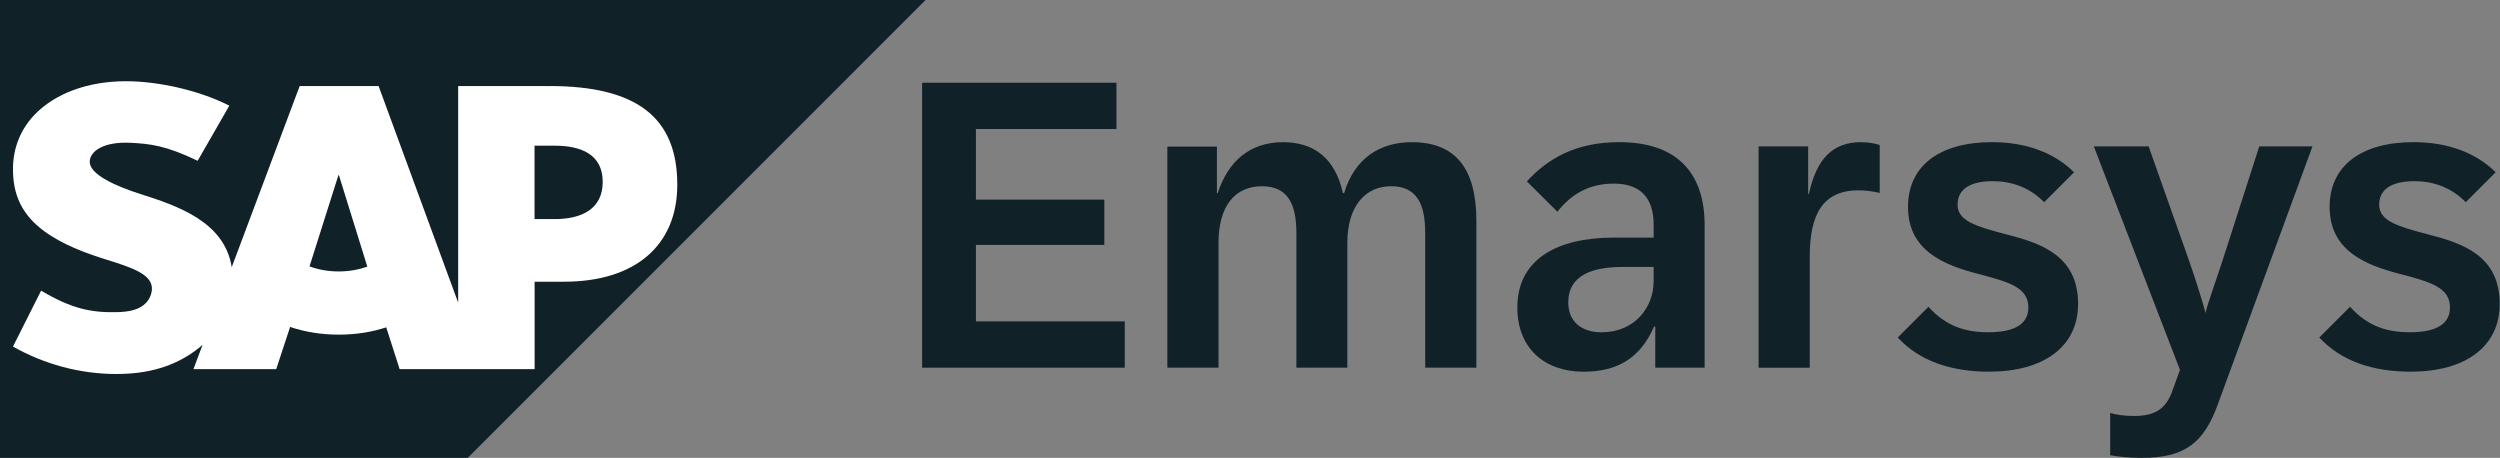 <svg width="819" height="150" viewBox="0 0 819 150" fill="none" xmlns="http://www.w3.org/2000/svg">
<rect x="0" y="0" width="819" height="150" fill="#808080" stroke="none"/>
<g clip-path="url(#clip0_37_14391)">
<path fill-rule="evenodd" clip-rule="evenodd" d="M0 150H153.24L303.218 0H0V150Z" fill="#102228"/>
<path fill-rule="evenodd" clip-rule="evenodd" d="M179.94 28.207L150.097 28.185V99.15L124.027 28.185H98.175L75.915 87.532C73.545 72.57 58.065 67.402 45.885 63.525C37.845 60.945 29.31 57.142 29.392 52.95C29.46 49.507 33.968 46.305 42.907 46.785C48.915 47.1 54.21 47.587 64.755 52.672L75.127 34.612C65.505 29.715 52.208 26.625 41.318 26.61H41.258C28.552 26.61 17.97 30.727 11.4 37.507C6.825 42.247 4.365 48.262 4.26 54.915C4.095 64.072 7.455 70.567 14.505 75.75C20.468 80.122 28.087 82.95 34.8 85.035C43.087 87.6 49.852 89.835 49.77 94.597C49.71 96.322 49.05 97.942 47.805 99.255C45.742 101.385 42.57 102.187 38.182 102.262C29.73 102.442 23.46 101.122 13.47 95.22L4.253 113.527C14.213 119.197 26.003 122.52 38.04 122.52L39.593 122.497C50.07 122.31 58.523 119.325 65.272 113.887C65.662 113.58 66.007 113.265 66.368 112.942L63.375 120.937H90.487L95.04 107.1C99.802 108.727 105.225 109.627 110.977 109.627C116.73 109.627 121.86 108.765 126.532 107.235L130.92 120.93H175.14V92.287H184.785C208.087 92.287 221.88 80.407 221.88 60.517C221.88 38.355 208.485 28.185 179.962 28.185L179.94 28.207ZM110.962 88.927C107.482 88.927 104.212 88.327 101.4 87.262L110.857 57.412H111.037L120.33 87.345C117.54 88.335 114.345 88.927 110.962 88.927ZM181.695 71.775H175.117V47.722H181.695C190.462 47.722 197.452 50.632 197.452 59.587C197.452 68.542 190.462 71.775 181.695 71.775Z" fill="white"/>
<path d="M302.085 27.098H365.753V42.27H319.71V65.393H361.777V80.235H319.71V105.278H368.475V120.45H302.092V27.098H302.085Z" fill="#102228"/>
<path d="M382.432 48.03H398.662V63.27H398.925C402.308 52.8 409.522 46.575 420.322 46.575C430.327 46.575 437.415 51.743 439.935 63.27H440.332C443.775 51.743 452.19 46.575 462.525 46.575C476.7 46.575 483.66 55.058 483.66 72.345V120.443H466.898V76.32C466.898 66.78 464.115 61.013 455.7 61.013C447.285 61.013 441.39 67.508 441.39 79.568V120.443H424.695V76.32C424.695 66.78 421.845 61.013 413.43 61.013C404.55 61.013 399.187 67.508 399.187 79.568V120.443H382.425V48.03H382.432Z" fill="#102228"/>
<path d="M497.085 100.703C497.085 85.133 509.805 77.843 528.623 77.843H541.74V73.665C541.74 64.92 537.502 60.15 528.69 60.15C520.477 60.15 514.71 63.66 510.203 69.36L500.197 59.423C506.887 52.133 515.97 46.568 530.475 46.568C548.895 46.568 558.435 56.175 558.435 73.733V120.443H542.265V106.995H541.867C537.427 117.128 530.137 121.77 518.745 121.77C506.092 121.77 497.078 114.218 497.078 100.703H497.085ZM524.707 108.855C535.507 108.855 541.732 100.703 541.732 92.16V87.458H531.457C521.85 87.458 513.765 90.045 513.765 99.12C513.765 105.15 517.875 108.863 524.7 108.863L524.707 108.855Z" fill="#102228"/>
<path d="M576.12 47.97H592.35V63.54H592.612C595.065 51.945 600.495 46.583 609.57 46.583C612.225 46.583 614.475 47.047 615.795 47.513V63.218C614.01 62.752 611.355 62.355 608.842 62.355C596.917 62.355 592.875 70.567 592.875 84.022V120.465H576.112V47.97H576.12Z" fill="#102228"/>
<path d="M621.682 110.573L631.755 100.5C637.515 106.86 643.748 108.848 651.368 108.848C658.988 108.848 664.493 106.725 664.493 100.763C664.493 94.2 658.328 92.415 647.925 89.7C636.728 86.783 625.065 82.08 625.065 67.77C625.065 54.323 635.4 46.568 652.56 46.568C663.758 46.568 672.968 50.01 679.455 56.438L669.653 66.24C664.748 61.208 658.718 59.348 652.823 59.348C645.863 59.348 641.295 61.733 641.295 67.035C641.295 72.338 647.198 74.123 657 76.71C668.46 79.628 680.783 83.603 680.783 99.57C680.783 113.618 669.457 121.763 651.637 121.763C638.985 121.763 628.71 118.185 621.69 110.565L621.682 110.573Z" fill="#102228"/>
<path d="M691.297 149.138V135.285C693.217 135.878 696.067 136.275 698.985 136.275C706.41 136.275 709.65 133.695 711.705 127.928L714.158 121.17L685.935 47.963H703.89L717.21 85.598C719.07 90.9 722.047 100.305 722.512 102.555C723.045 99.968 726.022 91.755 727.747 86.453L740.137 47.963H757.56L726.615 132.308C722.107 144.833 716.017 150 701.707 150C697.53 150 693.825 149.603 691.305 149.138H691.297Z" fill="#102228"/>
<path d="M759.802 110.573L769.875 100.5C775.635 106.86 781.868 108.848 789.488 108.848C797.107 108.848 802.612 106.725 802.612 100.763C802.612 94.2 796.448 92.415 786.045 89.7C774.848 86.783 763.185 82.08 763.185 67.77C763.185 54.323 773.52 46.568 790.68 46.568C801.877 46.568 811.087 50.01 817.575 56.438L807.773 66.24C802.868 61.208 796.837 59.348 790.942 59.348C783.982 59.348 779.415 61.733 779.415 67.035C779.415 72.338 785.318 74.123 795.12 76.71C806.58 79.628 818.902 83.603 818.902 99.57C818.902 113.618 807.577 121.763 789.757 121.763C777.105 121.763 766.83 118.185 759.81 110.565L759.802 110.573Z" fill="#102228"/>
</g>
<defs>
<clipPath id="clip0_37_14391">
<rect width="818.902" height="150" fill="white"/>
</clipPath>
</defs>
</svg>
